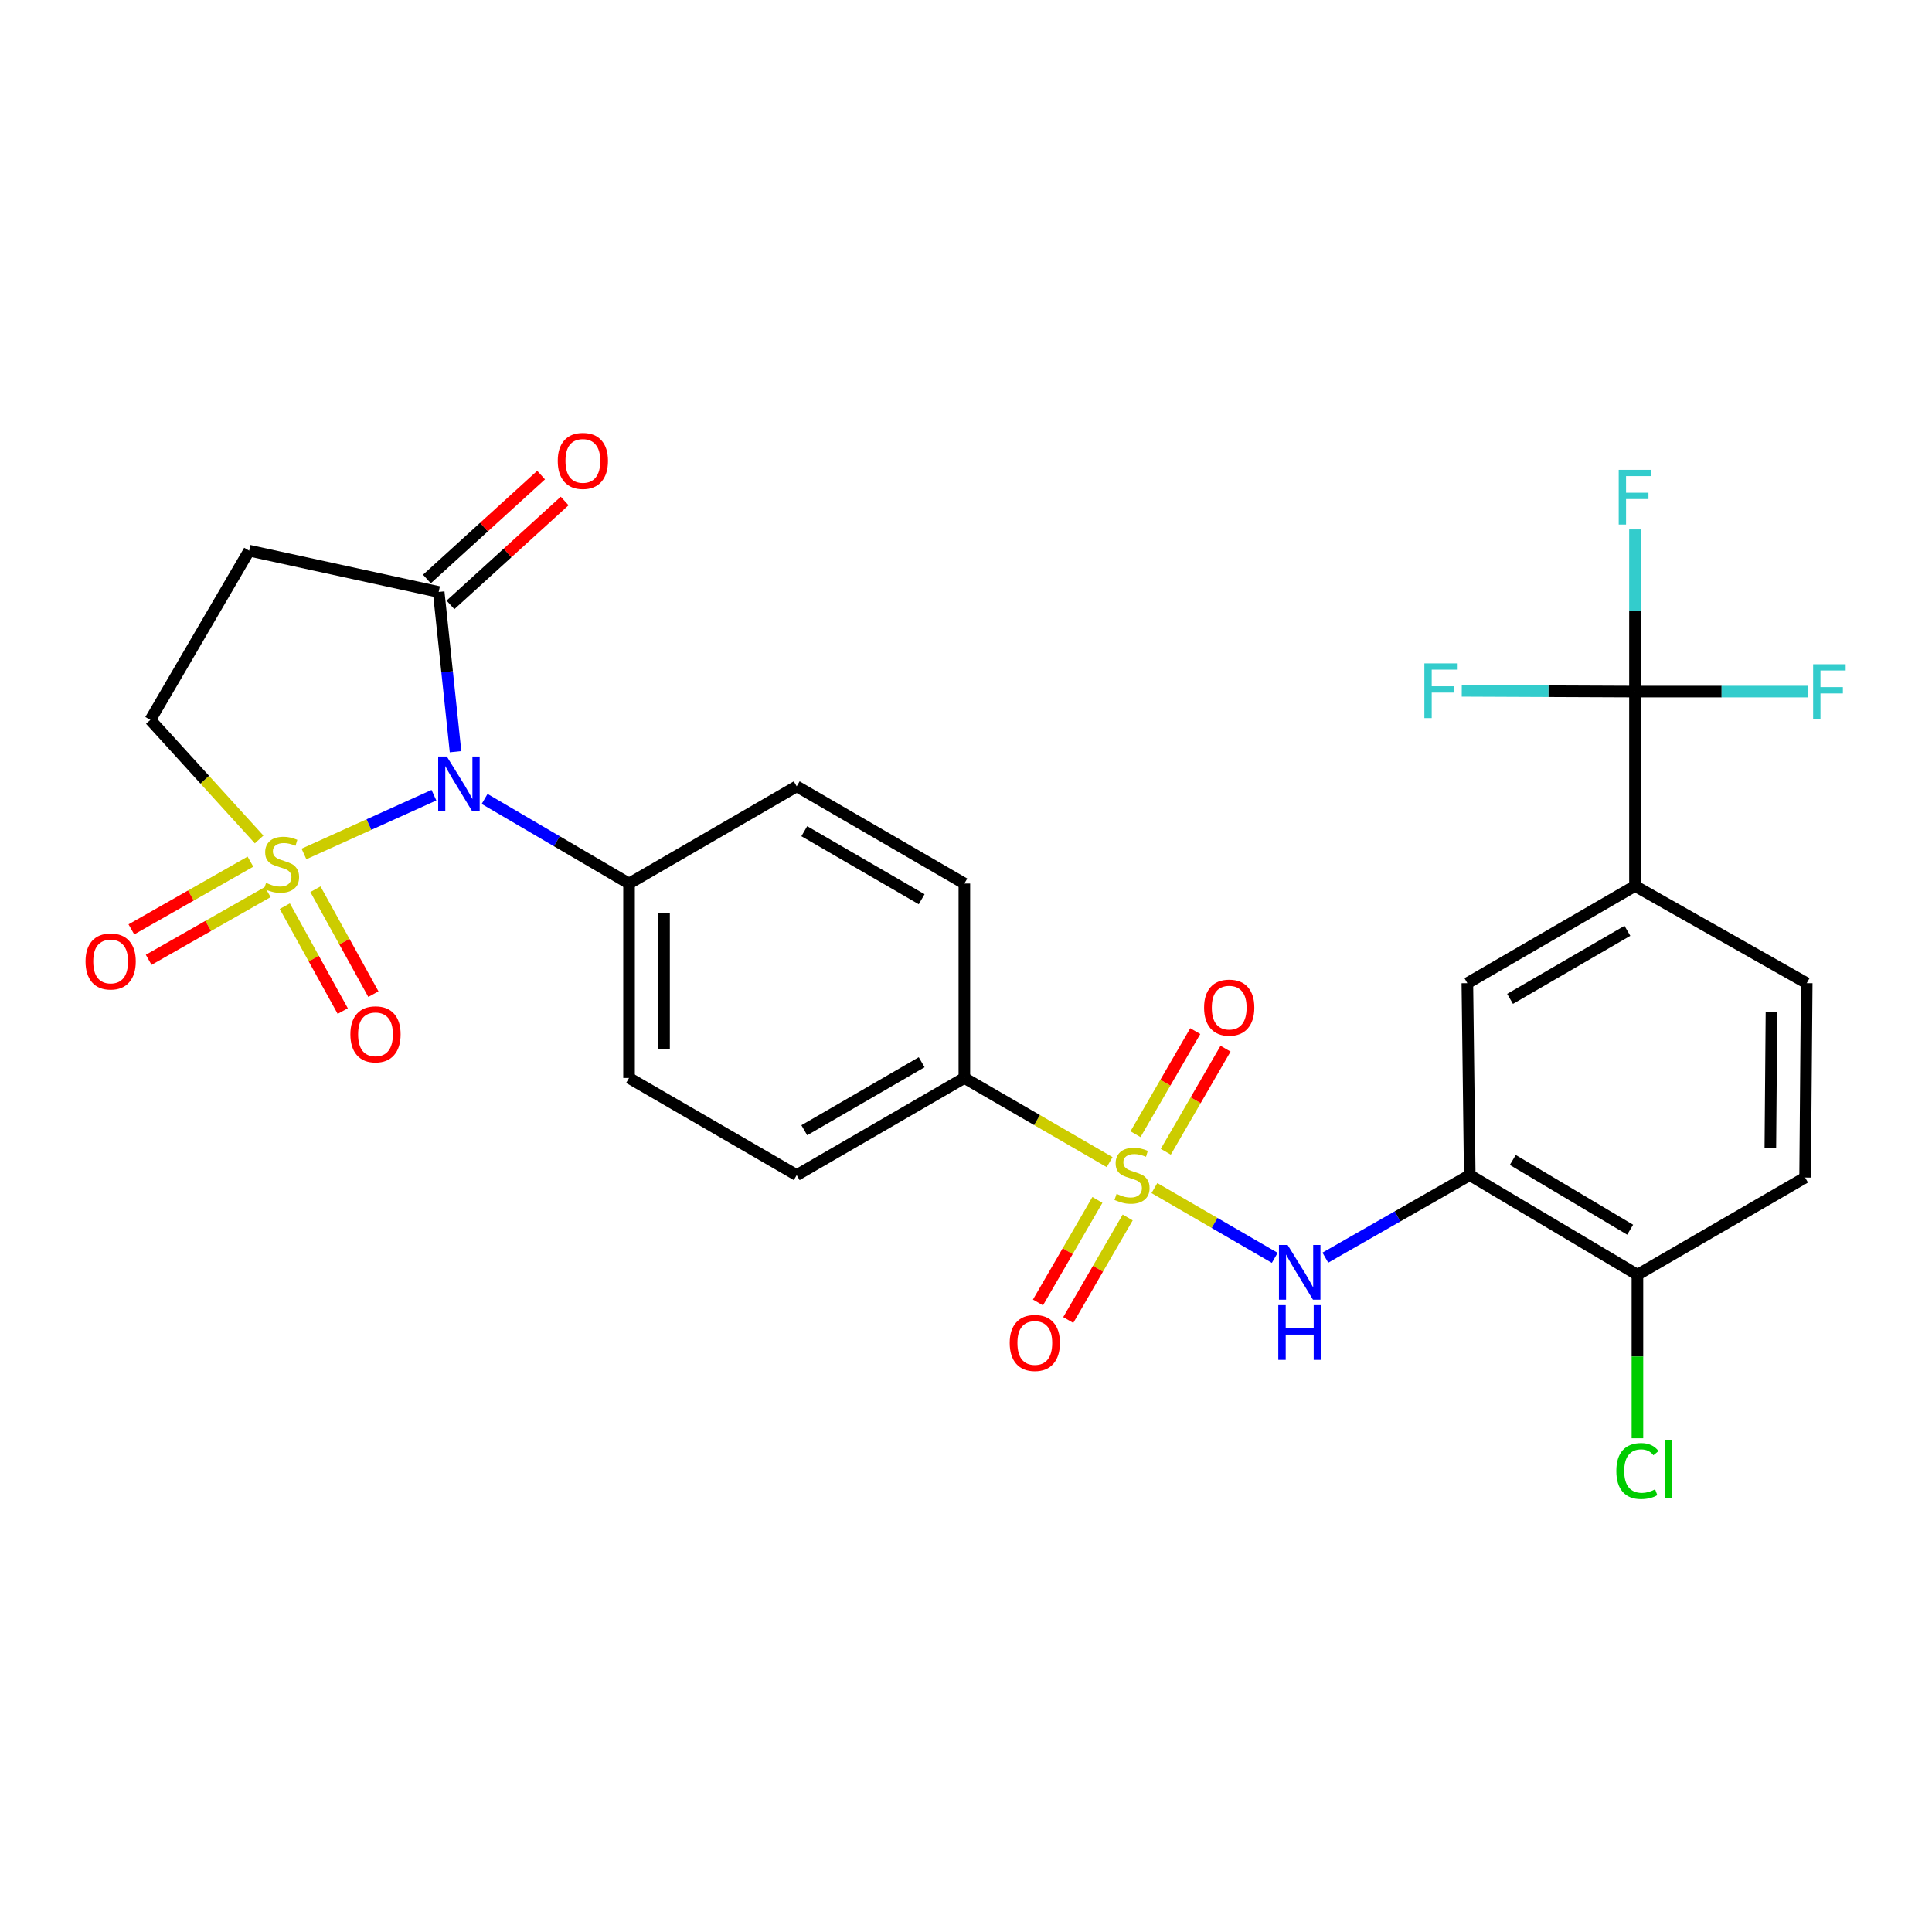 <?xml version='1.0' encoding='iso-8859-1'?>
<svg version='1.1' baseProfile='full'
              xmlns='http://www.w3.org/2000/svg'
                      xmlns:rdkit='http://www.rdkit.org/xml'
                      xmlns:xlink='http://www.w3.org/1999/xlink'
                  xml:space='preserve'
width='1000px' height='1000px' viewBox='0 0 1000 1000'>
<!-- END OF HEADER -->
<rect style='opacity:1.0;fill:#FFFFFF;stroke:none' width='1000' height='1000' x='0' y='0'> </rect>
<path class='bond-0' d='M 157.328,442.008 L 190.965,426.8' style='fill:none;fill-rule:evenodd;stroke:#CCCC00;stroke-width:6px;stroke-linecap:butt;stroke-linejoin:miter;stroke-opacity:1' />
<path class='bond-0' d='M 190.965,426.8 L 224.601,411.591' style='fill:none;fill-rule:evenodd;stroke:#0000FF;stroke-width:6px;stroke-linecap:butt;stroke-linejoin:miter;stroke-opacity:1' />
<path class='bond-7' d='M 134.126,434.503 L 105.969,403.563' style='fill:none;fill-rule:evenodd;stroke:#CCCC00;stroke-width:6px;stroke-linecap:butt;stroke-linejoin:miter;stroke-opacity:1' />
<path class='bond-7' d='M 105.969,403.563 L 77.812,372.622' style='fill:none;fill-rule:evenodd;stroke:#000000;stroke-width:6px;stroke-linecap:butt;stroke-linejoin:miter;stroke-opacity:1' />
<path class='bond-11' d='M 147.408,469.028 L 162.406,496.176' style='fill:none;fill-rule:evenodd;stroke:#CCCC00;stroke-width:6px;stroke-linecap:butt;stroke-linejoin:miter;stroke-opacity:1' />
<path class='bond-11' d='M 162.406,496.176 L 177.403,523.325' style='fill:none;fill-rule:evenodd;stroke:#FF0000;stroke-width:6px;stroke-linecap:butt;stroke-linejoin:miter;stroke-opacity:1' />
<path class='bond-11' d='M 163.268,460.266 L 178.265,487.415' style='fill:none;fill-rule:evenodd;stroke:#CCCC00;stroke-width:6px;stroke-linecap:butt;stroke-linejoin:miter;stroke-opacity:1' />
<path class='bond-11' d='M 178.265,487.415 L 193.263,514.563' style='fill:none;fill-rule:evenodd;stroke:#FF0000;stroke-width:6px;stroke-linecap:butt;stroke-linejoin:miter;stroke-opacity:1' />
<path class='bond-12' d='M 129.625,445.99 L 98.811,463.519' style='fill:none;fill-rule:evenodd;stroke:#CCCC00;stroke-width:6px;stroke-linecap:butt;stroke-linejoin:miter;stroke-opacity:1' />
<path class='bond-12' d='M 98.811,463.519 L 67.998,481.047' style='fill:none;fill-rule:evenodd;stroke:#FF0000;stroke-width:6px;stroke-linecap:butt;stroke-linejoin:miter;stroke-opacity:1' />
<path class='bond-12' d='M 138.584,461.74 L 107.77,479.268' style='fill:none;fill-rule:evenodd;stroke:#CCCC00;stroke-width:6px;stroke-linecap:butt;stroke-linejoin:miter;stroke-opacity:1' />
<path class='bond-12' d='M 107.77,479.268 L 76.957,496.796' style='fill:none;fill-rule:evenodd;stroke:#FF0000;stroke-width:6px;stroke-linecap:butt;stroke-linejoin:miter;stroke-opacity:1' />
<path class='bond-3' d='M 235.785,389.082 L 231.424,347.735' style='fill:none;fill-rule:evenodd;stroke:#0000FF;stroke-width:6px;stroke-linecap:butt;stroke-linejoin:miter;stroke-opacity:1' />
<path class='bond-3' d='M 231.424,347.735 L 227.063,306.387' style='fill:none;fill-rule:evenodd;stroke:#000000;stroke-width:6px;stroke-linecap:butt;stroke-linejoin:miter;stroke-opacity:1' />
<path class='bond-10' d='M 250.833,413.526 L 288.212,435.422' style='fill:none;fill-rule:evenodd;stroke:#0000FF;stroke-width:6px;stroke-linecap:butt;stroke-linejoin:miter;stroke-opacity:1' />
<path class='bond-10' d='M 288.212,435.422 L 325.591,457.319' style='fill:none;fill-rule:evenodd;stroke:#000000;stroke-width:6px;stroke-linecap:butt;stroke-linejoin:miter;stroke-opacity:1' />
<path class='bond-1' d='M 574.344,601.516 L 536.748,579.728' style='fill:none;fill-rule:evenodd;stroke:#CCCC00;stroke-width:6px;stroke-linecap:butt;stroke-linejoin:miter;stroke-opacity:1' />
<path class='bond-1' d='M 536.748,579.728 L 499.152,557.94' style='fill:none;fill-rule:evenodd;stroke:#000000;stroke-width:6px;stroke-linecap:butt;stroke-linejoin:miter;stroke-opacity:1' />
<path class='bond-2' d='M 597.52,614.949 L 628.665,633.007' style='fill:none;fill-rule:evenodd;stroke:#CCCC00;stroke-width:6px;stroke-linecap:butt;stroke-linejoin:miter;stroke-opacity:1' />
<path class='bond-2' d='M 628.665,633.007 L 659.809,651.064' style='fill:none;fill-rule:evenodd;stroke:#0000FF;stroke-width:6px;stroke-linecap:butt;stroke-linejoin:miter;stroke-opacity:1' />
<path class='bond-14' d='M 603.409,596.147 L 618.874,569.469' style='fill:none;fill-rule:evenodd;stroke:#CCCC00;stroke-width:6px;stroke-linecap:butt;stroke-linejoin:miter;stroke-opacity:1' />
<path class='bond-14' d='M 618.874,569.469 L 634.339,542.791' style='fill:none;fill-rule:evenodd;stroke:#FF0000;stroke-width:6px;stroke-linecap:butt;stroke-linejoin:miter;stroke-opacity:1' />
<path class='bond-14' d='M 587.733,587.06 L 603.198,560.382' style='fill:none;fill-rule:evenodd;stroke:#CCCC00;stroke-width:6px;stroke-linecap:butt;stroke-linejoin:miter;stroke-opacity:1' />
<path class='bond-14' d='M 603.198,560.382 L 618.663,533.704' style='fill:none;fill-rule:evenodd;stroke:#FF0000;stroke-width:6px;stroke-linecap:butt;stroke-linejoin:miter;stroke-opacity:1' />
<path class='bond-15' d='M 568.015,621.075 L 552.631,647.614' style='fill:none;fill-rule:evenodd;stroke:#CCCC00;stroke-width:6px;stroke-linecap:butt;stroke-linejoin:miter;stroke-opacity:1' />
<path class='bond-15' d='M 552.631,647.614 L 537.247,674.152' style='fill:none;fill-rule:evenodd;stroke:#FF0000;stroke-width:6px;stroke-linecap:butt;stroke-linejoin:miter;stroke-opacity:1' />
<path class='bond-15' d='M 583.69,630.162 L 568.307,656.701' style='fill:none;fill-rule:evenodd;stroke:#CCCC00;stroke-width:6px;stroke-linecap:butt;stroke-linejoin:miter;stroke-opacity:1' />
<path class='bond-15' d='M 568.307,656.701 L 552.923,683.239' style='fill:none;fill-rule:evenodd;stroke:#FF0000;stroke-width:6px;stroke-linecap:butt;stroke-linejoin:miter;stroke-opacity:1' />
<path class='bond-5' d='M 685.997,650.962 L 723.369,629.596' style='fill:none;fill-rule:evenodd;stroke:#0000FF;stroke-width:6px;stroke-linecap:butt;stroke-linejoin:miter;stroke-opacity:1' />
<path class='bond-5' d='M 723.369,629.596 L 760.741,608.231' style='fill:none;fill-rule:evenodd;stroke:#000000;stroke-width:6px;stroke-linecap:butt;stroke-linejoin:miter;stroke-opacity:1' />
<path class='bond-17' d='M 233.16,313.088 L 262.714,286.196' style='fill:none;fill-rule:evenodd;stroke:#000000;stroke-width:6px;stroke-linecap:butt;stroke-linejoin:miter;stroke-opacity:1' />
<path class='bond-17' d='M 262.714,286.196 L 292.268,259.305' style='fill:none;fill-rule:evenodd;stroke:#FF0000;stroke-width:6px;stroke-linecap:butt;stroke-linejoin:miter;stroke-opacity:1' />
<path class='bond-17' d='M 220.966,299.686 L 250.52,272.795' style='fill:none;fill-rule:evenodd;stroke:#000000;stroke-width:6px;stroke-linecap:butt;stroke-linejoin:miter;stroke-opacity:1' />
<path class='bond-17' d='M 250.52,272.795 L 280.074,245.904' style='fill:none;fill-rule:evenodd;stroke:#FF0000;stroke-width:6px;stroke-linecap:butt;stroke-linejoin:miter;stroke-opacity:1' />
<path class='bond-28' d='M 227.063,306.387 L 128.969,285.016' style='fill:none;fill-rule:evenodd;stroke:#000000;stroke-width:6px;stroke-linecap:butt;stroke-linejoin:miter;stroke-opacity:1' />
<path class='bond-4' d='M 846.263,357.966 L 846.263,458.567' style='fill:none;fill-rule:evenodd;stroke:#000000;stroke-width:6px;stroke-linecap:butt;stroke-linejoin:miter;stroke-opacity:1' />
<path class='bond-24' d='M 846.263,357.966 L 801.435,357.773' style='fill:none;fill-rule:evenodd;stroke:#000000;stroke-width:6px;stroke-linecap:butt;stroke-linejoin:miter;stroke-opacity:1' />
<path class='bond-24' d='M 801.435,357.773 L 756.607,357.58' style='fill:none;fill-rule:evenodd;stroke:#33CCCC;stroke-width:6px;stroke-linecap:butt;stroke-linejoin:miter;stroke-opacity:1' />
<path class='bond-25' d='M 846.263,357.966 L 846.263,315.993' style='fill:none;fill-rule:evenodd;stroke:#000000;stroke-width:6px;stroke-linecap:butt;stroke-linejoin:miter;stroke-opacity:1' />
<path class='bond-25' d='M 846.263,315.993 L 846.263,274.02' style='fill:none;fill-rule:evenodd;stroke:#33CCCC;stroke-width:6px;stroke-linecap:butt;stroke-linejoin:miter;stroke-opacity:1' />
<path class='bond-26' d='M 846.263,357.966 L 891.111,357.966' style='fill:none;fill-rule:evenodd;stroke:#000000;stroke-width:6px;stroke-linecap:butt;stroke-linejoin:miter;stroke-opacity:1' />
<path class='bond-26' d='M 891.111,357.966 L 935.959,357.966' style='fill:none;fill-rule:evenodd;stroke:#33CCCC;stroke-width:6px;stroke-linecap:butt;stroke-linejoin:miter;stroke-opacity:1' />
<path class='bond-13' d='M 760.741,608.231 L 759.503,508.888' style='fill:none;fill-rule:evenodd;stroke:#000000;stroke-width:6px;stroke-linecap:butt;stroke-linejoin:miter;stroke-opacity:1' />
<path class='bond-16' d='M 760.741,608.231 L 847.531,659.81' style='fill:none;fill-rule:evenodd;stroke:#000000;stroke-width:6px;stroke-linecap:butt;stroke-linejoin:miter;stroke-opacity:1' />
<path class='bond-16' d='M 783.016,600.391 L 843.769,636.497' style='fill:none;fill-rule:evenodd;stroke:#000000;stroke-width:6px;stroke-linecap:butt;stroke-linejoin:miter;stroke-opacity:1' />
<path class='bond-6' d='M 128.969,285.016 L 77.812,372.622' style='fill:none;fill-rule:evenodd;stroke:#000000;stroke-width:6px;stroke-linecap:butt;stroke-linejoin:miter;stroke-opacity:1' />
<path class='bond-8' d='M 846.263,458.567 L 759.503,508.888' style='fill:none;fill-rule:evenodd;stroke:#000000;stroke-width:6px;stroke-linecap:butt;stroke-linejoin:miter;stroke-opacity:1' />
<path class='bond-8' d='M 842.34,481.789 L 781.607,517.013' style='fill:none;fill-rule:evenodd;stroke:#000000;stroke-width:6px;stroke-linecap:butt;stroke-linejoin:miter;stroke-opacity:1' />
<path class='bond-30' d='M 846.263,458.567 L 935.157,508.888' style='fill:none;fill-rule:evenodd;stroke:#000000;stroke-width:6px;stroke-linecap:butt;stroke-linejoin:miter;stroke-opacity:1' />
<path class='bond-9' d='M 499.152,557.94 L 412.371,608.231' style='fill:none;fill-rule:evenodd;stroke:#000000;stroke-width:6px;stroke-linecap:butt;stroke-linejoin:miter;stroke-opacity:1' />
<path class='bond-9' d='M 477.05,549.807 L 416.303,585.01' style='fill:none;fill-rule:evenodd;stroke:#000000;stroke-width:6px;stroke-linecap:butt;stroke-linejoin:miter;stroke-opacity:1' />
<path class='bond-29' d='M 499.152,557.94 L 499.152,457.319' style='fill:none;fill-rule:evenodd;stroke:#000000;stroke-width:6px;stroke-linecap:butt;stroke-linejoin:miter;stroke-opacity:1' />
<path class='bond-21' d='M 325.591,457.319 L 412.371,407.008' style='fill:none;fill-rule:evenodd;stroke:#000000;stroke-width:6px;stroke-linecap:butt;stroke-linejoin:miter;stroke-opacity:1' />
<path class='bond-22' d='M 325.591,457.319 L 325.591,557.94' style='fill:none;fill-rule:evenodd;stroke:#000000;stroke-width:6px;stroke-linecap:butt;stroke-linejoin:miter;stroke-opacity:1' />
<path class='bond-22' d='M 343.71,472.412 L 343.71,542.847' style='fill:none;fill-rule:evenodd;stroke:#000000;stroke-width:6px;stroke-linecap:butt;stroke-linejoin:miter;stroke-opacity:1' />
<path class='bond-23' d='M 847.531,659.81 L 934.322,609.499' style='fill:none;fill-rule:evenodd;stroke:#000000;stroke-width:6px;stroke-linecap:butt;stroke-linejoin:miter;stroke-opacity:1' />
<path class='bond-27' d='M 847.531,659.81 L 847.531,702.123' style='fill:none;fill-rule:evenodd;stroke:#000000;stroke-width:6px;stroke-linecap:butt;stroke-linejoin:miter;stroke-opacity:1' />
<path class='bond-27' d='M 847.531,702.123 L 847.531,744.436' style='fill:none;fill-rule:evenodd;stroke:#00CC00;stroke-width:6px;stroke-linecap:butt;stroke-linejoin:miter;stroke-opacity:1' />
<path class='bond-18' d='M 935.157,508.888 L 934.322,609.499' style='fill:none;fill-rule:evenodd;stroke:#000000;stroke-width:6px;stroke-linecap:butt;stroke-linejoin:miter;stroke-opacity:1' />
<path class='bond-18' d='M 916.913,523.829 L 916.329,594.257' style='fill:none;fill-rule:evenodd;stroke:#000000;stroke-width:6px;stroke-linecap:butt;stroke-linejoin:miter;stroke-opacity:1' />
<path class='bond-19' d='M 412.371,608.231 L 325.591,557.94' style='fill:none;fill-rule:evenodd;stroke:#000000;stroke-width:6px;stroke-linecap:butt;stroke-linejoin:miter;stroke-opacity:1' />
<path class='bond-20' d='M 499.152,457.319 L 412.371,407.008' style='fill:none;fill-rule:evenodd;stroke:#000000;stroke-width:6px;stroke-linecap:butt;stroke-linejoin:miter;stroke-opacity:1' />
<path class='bond-20' d='M 477.047,465.448 L 416.301,430.23' style='fill:none;fill-rule:evenodd;stroke:#000000;stroke-width:6px;stroke-linecap:butt;stroke-linejoin:miter;stroke-opacity:1' />
<path  class='atom-0' d='M 137.729 456.973
Q 138.049 457.093, 139.369 457.653
Q 140.689 458.213, 142.129 458.573
Q 143.609 458.893, 145.049 458.893
Q 147.729 458.893, 149.289 457.613
Q 150.849 456.293, 150.849 454.013
Q 150.849 452.453, 150.049 451.493
Q 149.289 450.533, 148.089 450.013
Q 146.889 449.493, 144.889 448.893
Q 142.369 448.133, 140.849 447.413
Q 139.369 446.693, 138.289 445.173
Q 137.249 443.653, 137.249 441.093
Q 137.249 437.533, 139.649 435.333
Q 142.089 433.133, 146.889 433.133
Q 150.169 433.133, 153.889 434.693
L 152.969 437.773
Q 149.569 436.373, 147.009 436.373
Q 144.249 436.373, 142.729 437.533
Q 141.209 438.653, 141.249 440.613
Q 141.249 442.133, 142.009 443.053
Q 142.809 443.973, 143.929 444.493
Q 145.089 445.013, 147.009 445.613
Q 149.569 446.413, 151.089 447.213
Q 152.609 448.013, 153.689 449.653
Q 154.809 451.253, 154.809 454.013
Q 154.809 457.933, 152.169 460.053
Q 149.569 462.133, 145.209 462.133
Q 142.689 462.133, 140.769 461.573
Q 138.889 461.053, 136.649 460.133
L 137.729 456.973
' fill='#CCCC00'/>
<path  class='atom-1' d='M 231.282 391.58
L 240.562 406.58
Q 241.482 408.06, 242.962 410.74
Q 244.442 413.42, 244.522 413.58
L 244.522 391.58
L 248.282 391.58
L 248.282 419.9
L 244.402 419.9
L 234.442 403.5
Q 233.282 401.58, 232.042 399.38
Q 230.842 397.18, 230.482 396.5
L 230.482 419.9
L 226.802 419.9
L 226.802 391.58
L 231.282 391.58
' fill='#0000FF'/>
<path  class='atom-2' d='M 577.932 617.951
Q 578.252 618.071, 579.572 618.631
Q 580.892 619.191, 582.332 619.551
Q 583.812 619.871, 585.252 619.871
Q 587.932 619.871, 589.492 618.591
Q 591.052 617.271, 591.052 614.991
Q 591.052 613.431, 590.252 612.471
Q 589.492 611.511, 588.292 610.991
Q 587.092 610.471, 585.092 609.871
Q 582.572 609.111, 581.052 608.391
Q 579.572 607.671, 578.492 606.151
Q 577.452 604.631, 577.452 602.071
Q 577.452 598.511, 579.852 596.311
Q 582.292 594.111, 587.092 594.111
Q 590.372 594.111, 594.092 595.671
L 593.172 598.751
Q 589.772 597.351, 587.212 597.351
Q 584.452 597.351, 582.932 598.511
Q 581.412 599.631, 581.452 601.591
Q 581.452 603.111, 582.212 604.031
Q 583.012 604.951, 584.132 605.471
Q 585.292 605.991, 587.212 606.591
Q 589.772 607.391, 591.292 608.191
Q 592.812 608.991, 593.892 610.631
Q 595.012 612.231, 595.012 614.991
Q 595.012 618.911, 592.372 621.031
Q 589.772 623.111, 585.412 623.111
Q 582.892 623.111, 580.972 622.551
Q 579.092 622.031, 576.852 621.111
L 577.932 617.951
' fill='#CCCC00'/>
<path  class='atom-3' d='M 666.462 644.391
L 675.742 659.391
Q 676.662 660.871, 678.142 663.551
Q 679.622 666.231, 679.702 666.391
L 679.702 644.391
L 683.462 644.391
L 683.462 672.711
L 679.582 672.711
L 669.622 656.311
Q 668.462 654.391, 667.222 652.191
Q 666.022 649.991, 665.662 649.311
L 665.662 672.711
L 661.982 672.711
L 661.982 644.391
L 666.462 644.391
' fill='#0000FF'/>
<path  class='atom-3' d='M 661.642 675.543
L 665.482 675.543
L 665.482 687.583
L 679.962 687.583
L 679.962 675.543
L 683.802 675.543
L 683.802 703.863
L 679.962 703.863
L 679.962 690.783
L 665.482 690.783
L 665.482 703.863
L 661.642 703.863
L 661.642 675.543
' fill='#0000FF'/>
<path  class='atom-12' d='M 181.358 535.361
Q 181.358 528.561, 184.718 524.761
Q 188.078 520.961, 194.358 520.961
Q 200.638 520.961, 203.998 524.761
Q 207.358 528.561, 207.358 535.361
Q 207.358 542.241, 203.958 546.161
Q 200.558 550.041, 194.358 550.041
Q 188.118 550.041, 184.718 546.161
Q 181.358 542.281, 181.358 535.361
M 194.358 546.841
Q 198.678 546.841, 200.998 543.961
Q 203.358 541.041, 203.358 535.361
Q 203.358 529.801, 200.998 527.001
Q 198.678 524.161, 194.358 524.161
Q 190.038 524.161, 187.678 526.961
Q 185.358 529.761, 185.358 535.361
Q 185.358 541.081, 187.678 543.961
Q 190.038 546.841, 194.358 546.841
' fill='#FF0000'/>
<path  class='atom-13' d='M 44.267 497.653
Q 44.267 490.853, 47.627 487.053
Q 50.987 483.253, 57.267 483.253
Q 63.547 483.253, 66.907 487.053
Q 70.267 490.853, 70.267 497.653
Q 70.267 504.533, 66.867 508.453
Q 63.467 512.333, 57.267 512.333
Q 51.027 512.333, 47.627 508.453
Q 44.267 504.573, 44.267 497.653
M 57.267 509.133
Q 61.587 509.133, 63.907 506.253
Q 66.267 503.333, 66.267 497.653
Q 66.267 492.093, 63.907 489.293
Q 61.587 486.453, 57.267 486.453
Q 52.947 486.453, 50.587 489.253
Q 48.267 492.053, 48.267 497.653
Q 48.267 503.373, 50.587 506.253
Q 52.947 509.133, 57.267 509.133
' fill='#FF0000'/>
<path  class='atom-15' d='M 623.233 521.54
Q 623.233 514.74, 626.593 510.94
Q 629.953 507.14, 636.233 507.14
Q 642.513 507.14, 645.873 510.94
Q 649.233 514.74, 649.233 521.54
Q 649.233 528.42, 645.833 532.34
Q 642.433 536.22, 636.233 536.22
Q 629.993 536.22, 626.593 532.34
Q 623.233 528.46, 623.233 521.54
M 636.233 533.02
Q 640.553 533.02, 642.873 530.14
Q 645.233 527.22, 645.233 521.54
Q 645.233 515.98, 642.873 513.18
Q 640.553 510.34, 636.233 510.34
Q 631.913 510.34, 629.553 513.14
Q 627.233 515.94, 627.233 521.54
Q 627.233 527.26, 629.553 530.14
Q 631.913 533.02, 636.233 533.02
' fill='#FF0000'/>
<path  class='atom-16' d='M 522.621 695.101
Q 522.621 688.301, 525.981 684.501
Q 529.341 680.701, 535.621 680.701
Q 541.901 680.701, 545.261 684.501
Q 548.621 688.301, 548.621 695.101
Q 548.621 701.981, 545.221 705.901
Q 541.821 709.781, 535.621 709.781
Q 529.381 709.781, 525.981 705.901
Q 522.621 702.021, 522.621 695.101
M 535.621 706.581
Q 539.941 706.581, 542.261 703.701
Q 544.621 700.781, 544.621 695.101
Q 544.621 689.541, 542.261 686.741
Q 539.941 683.901, 535.621 683.901
Q 531.301 683.901, 528.941 686.701
Q 526.621 689.501, 526.621 695.101
Q 526.621 700.821, 528.941 703.701
Q 531.301 706.581, 535.621 706.581
' fill='#FF0000'/>
<path  class='atom-18' d='M 288.694 238.561
Q 288.694 231.761, 292.054 227.961
Q 295.414 224.161, 301.694 224.161
Q 307.974 224.161, 311.334 227.961
Q 314.694 231.761, 314.694 238.561
Q 314.694 245.441, 311.294 249.361
Q 307.894 253.241, 301.694 253.241
Q 295.454 253.241, 292.054 249.361
Q 288.694 245.481, 288.694 238.561
M 301.694 250.041
Q 306.014 250.041, 308.334 247.161
Q 310.694 244.241, 310.694 238.561
Q 310.694 233.001, 308.334 230.201
Q 306.014 227.361, 301.694 227.361
Q 297.374 227.361, 295.014 230.161
Q 292.694 232.961, 292.694 238.561
Q 292.694 244.281, 295.014 247.161
Q 297.374 250.041, 301.694 250.041
' fill='#FF0000'/>
<path  class='atom-25' d='M 737.252 343.373
L 754.092 343.373
L 754.092 346.613
L 741.052 346.613
L 741.052 355.213
L 752.652 355.213
L 752.652 358.493
L 741.052 358.493
L 741.052 371.693
L 737.252 371.693
L 737.252 343.373
' fill='#33CCCC'/>
<path  class='atom-26' d='M 837.843 243.185
L 854.683 243.185
L 854.683 246.425
L 841.643 246.425
L 841.643 255.025
L 853.243 255.025
L 853.243 258.305
L 841.643 258.305
L 841.643 271.505
L 837.843 271.505
L 837.843 243.185
' fill='#33CCCC'/>
<path  class='atom-27' d='M 938.474 343.806
L 955.314 343.806
L 955.314 347.046
L 942.274 347.046
L 942.274 355.646
L 953.874 355.646
L 953.874 358.926
L 942.274 358.926
L 942.274 372.126
L 938.474 372.126
L 938.474 343.806
' fill='#33CCCC'/>
<path  class='atom-28' d='M 836.611 761.391
Q 836.611 754.351, 839.891 750.671
Q 843.211 746.951, 849.491 746.951
Q 855.331 746.951, 858.451 751.071
L 855.811 753.231
Q 853.531 750.231, 849.491 750.231
Q 845.211 750.231, 842.931 753.111
Q 840.691 755.951, 840.691 761.391
Q 840.691 766.991, 843.011 769.871
Q 845.371 772.751, 849.931 772.751
Q 853.051 772.751, 856.691 770.871
L 857.811 773.871
Q 856.331 774.831, 854.091 775.391
Q 851.851 775.951, 849.371 775.951
Q 843.211 775.951, 839.891 772.191
Q 836.611 768.431, 836.611 761.391
' fill='#00CC00'/>
<path  class='atom-28' d='M 861.891 745.231
L 865.571 745.231
L 865.571 775.591
L 861.891 775.591
L 861.891 745.231
' fill='#00CC00'/>
</svg>
